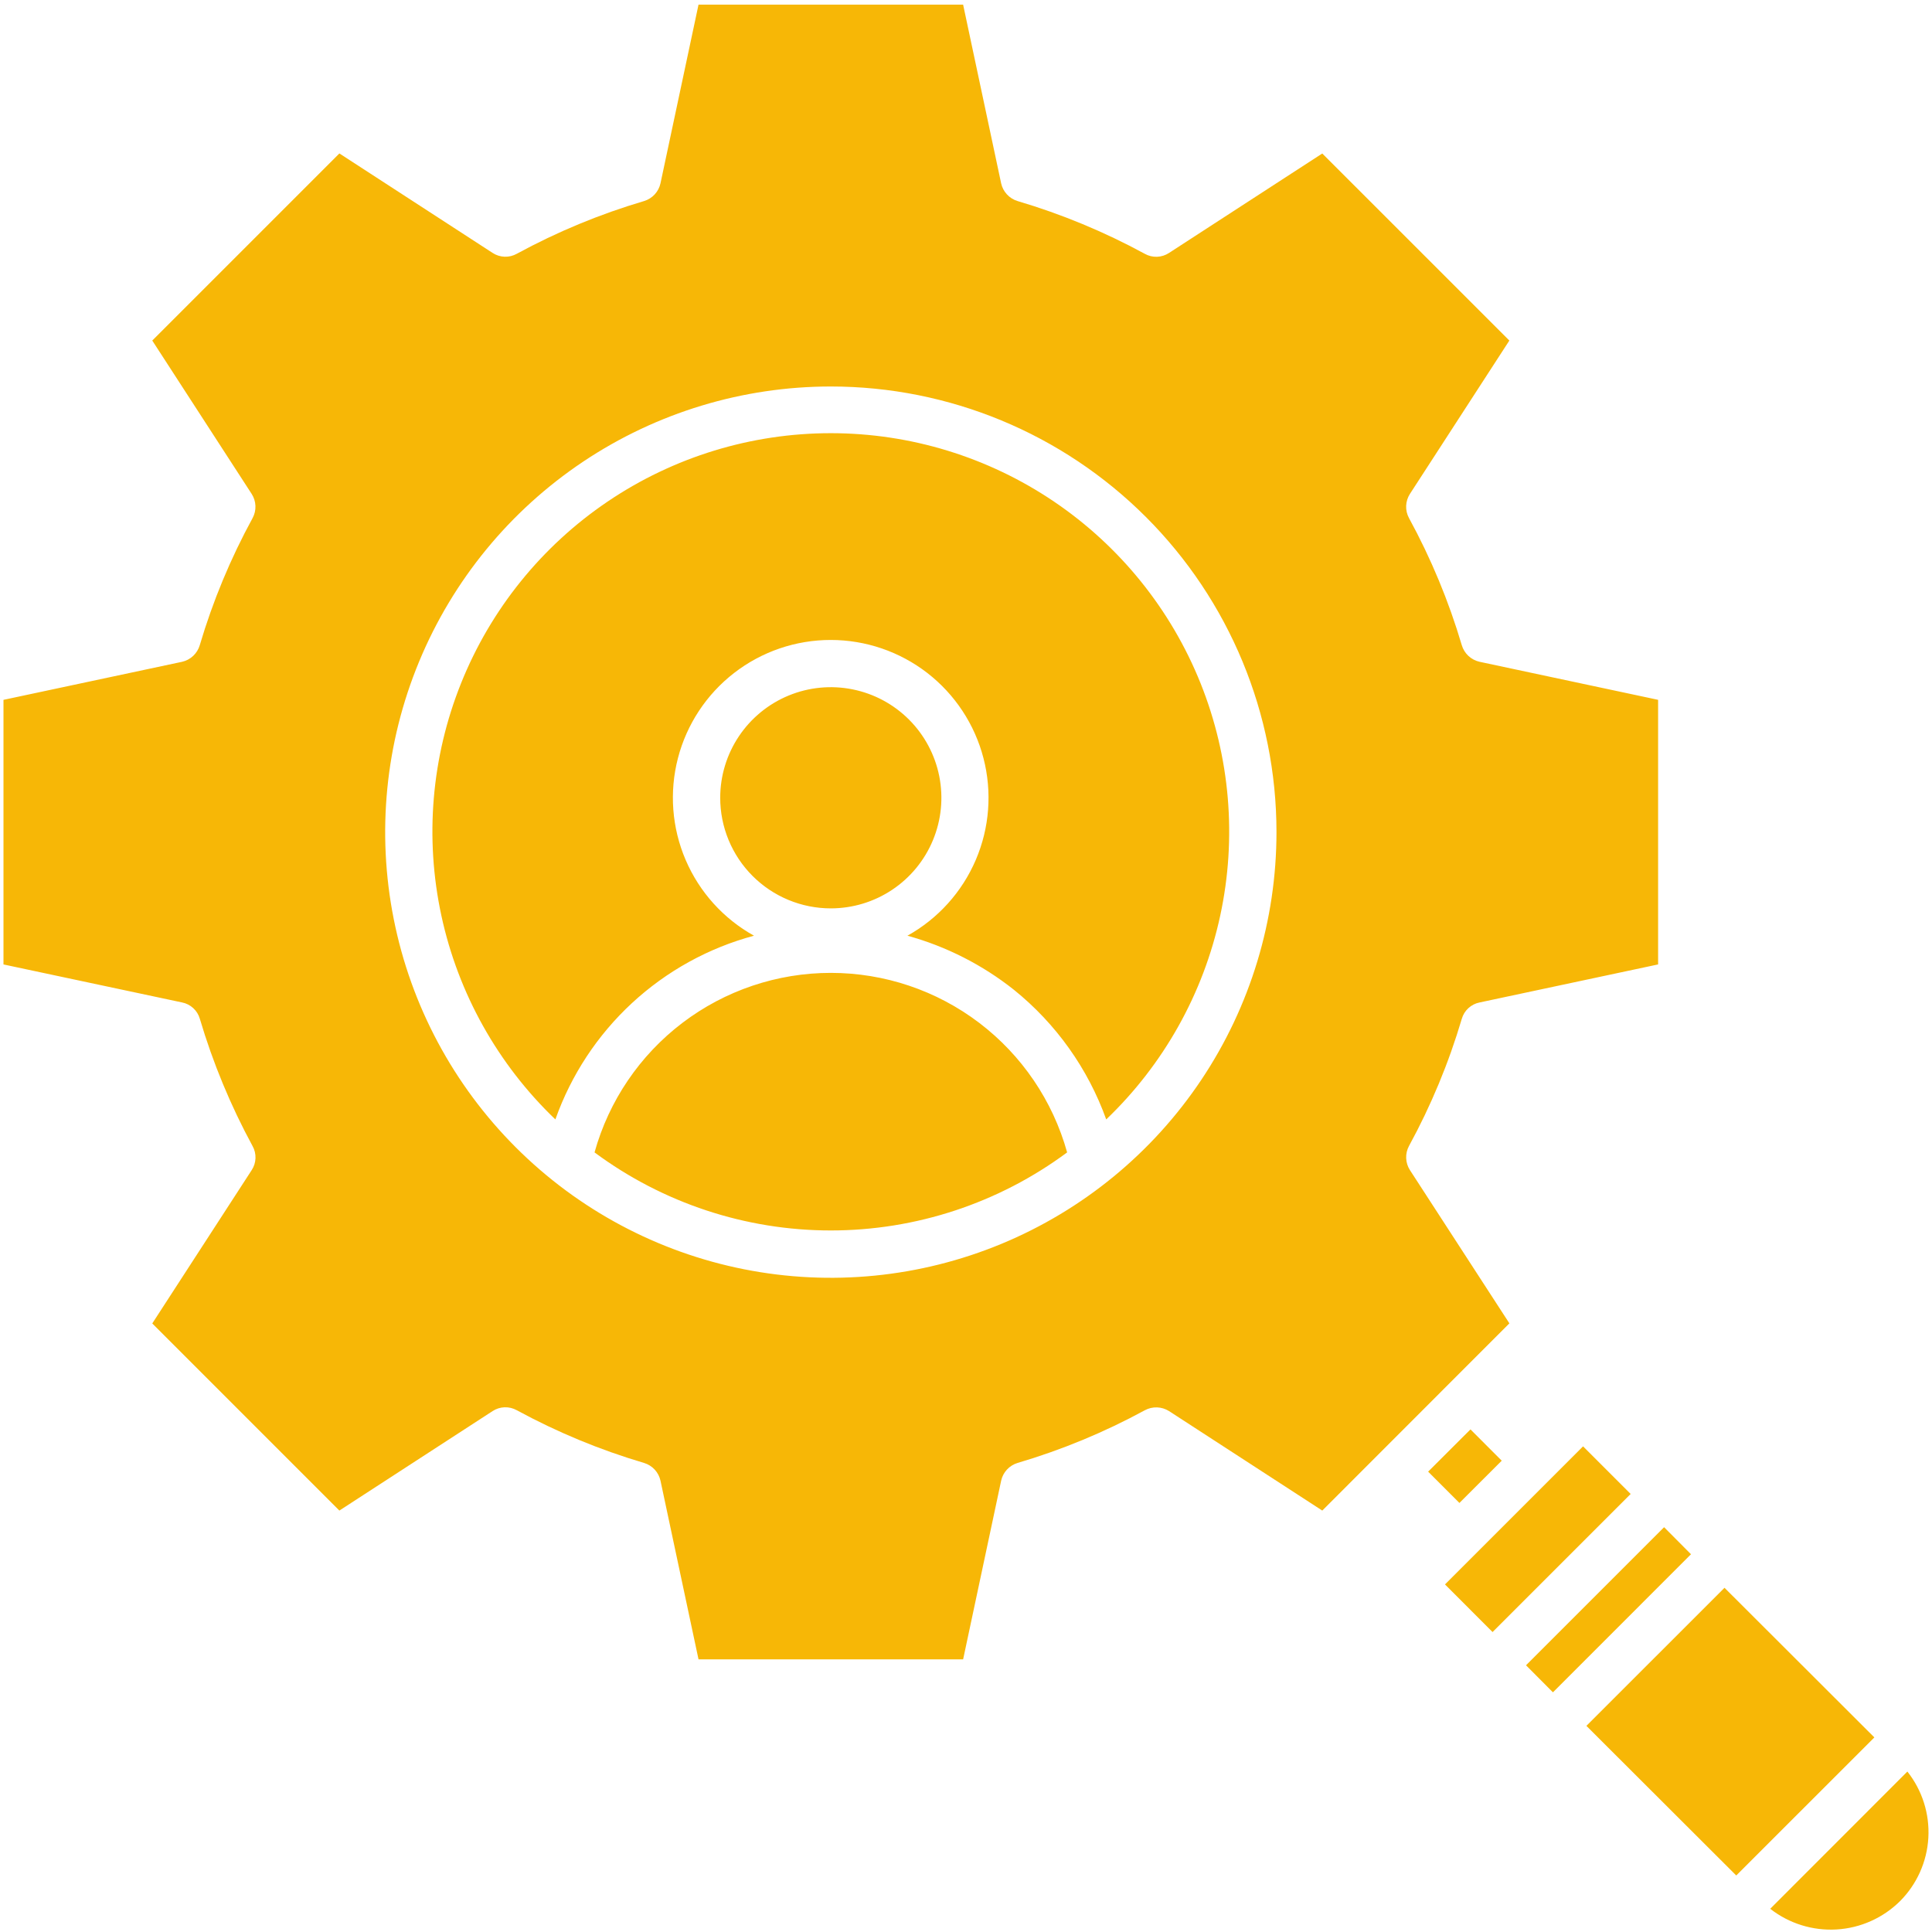 <svg width="145" height="145" viewBox="0 0 145 145" fill="none" xmlns="http://www.w3.org/2000/svg">
<path fill-rule="evenodd" clip-rule="evenodd" d="M62.354 29.007C55.738 29.007 49.271 30.969 43.771 34.645C38.27 38.321 33.984 43.545 31.453 49.658C28.922 55.77 28.26 62.496 29.552 68.984C30.843 75.472 34.03 81.432 38.709 86.109C43.387 90.786 49.348 93.971 55.837 95.26C62.326 96.549 69.051 95.885 75.162 93.352C81.274 90.819 86.497 86.53 90.171 81.028C93.844 75.526 95.804 69.059 95.802 62.443C95.799 53.574 92.274 45.069 86.001 38.799C79.729 32.529 71.223 29.007 62.354 29.007ZM44.621 86.49C45.699 82.615 48.017 79.2 51.219 76.766C54.422 74.333 58.333 73.016 62.355 73.016C66.378 73.016 70.289 74.333 73.492 76.766C76.694 79.2 79.012 82.615 80.09 86.49C74.96 90.294 68.742 92.348 62.355 92.348C55.969 92.348 49.751 90.294 44.621 86.49ZM54.053 59.863C54.055 58.222 54.544 56.618 55.458 55.255C56.371 53.892 57.668 52.83 59.185 52.203C60.702 51.577 62.37 51.414 63.98 51.736C65.589 52.058 67.067 52.849 68.226 54.01C69.386 55.172 70.175 56.651 70.494 58.26C70.814 59.87 70.649 61.538 70.02 63.054C69.391 64.57 68.328 65.866 66.963 66.777C65.598 67.689 63.994 68.175 62.353 68.175C61.262 68.175 60.182 67.96 59.174 67.542C58.166 67.124 57.251 66.512 56.48 65.74C55.709 64.968 55.098 64.052 54.681 63.043C54.265 62.035 54.051 60.954 54.053 59.863ZM83.024 84.015C81.653 80.198 79.257 76.832 76.098 74.287C73.733 72.41 71.014 71.029 68.104 70.226C70.397 68.951 72.201 66.95 73.234 64.538C74.267 62.127 74.47 59.44 73.811 56.901C73.153 54.361 71.669 52.112 69.594 50.506C67.519 48.901 64.97 48.03 62.346 48.03C59.722 48.03 57.173 48.901 55.098 50.506C53.023 52.112 51.539 54.361 50.88 56.901C50.222 59.44 50.425 62.127 51.458 64.538C52.491 66.95 54.295 68.951 56.588 70.226C53.172 71.144 50.03 72.879 47.433 75.281C44.837 77.683 42.863 80.681 41.682 84.015C37.369 79.888 34.389 74.564 33.128 68.729C31.867 62.894 32.381 56.815 34.605 51.275C36.828 45.734 40.659 40.986 45.605 37.642C50.55 34.298 56.383 32.511 62.353 32.511C68.323 32.511 74.156 34.298 79.101 37.642C84.047 40.986 87.878 45.734 90.102 51.275C92.325 56.815 92.839 62.894 91.578 68.729C90.317 74.564 87.337 79.888 83.024 84.015ZM130.309 140.759L119.062 129.529L129.427 119.166L140.674 130.396L130.309 140.759ZM114.53 124.982L116.55 127.012L126.912 116.649L124.894 114.619L114.53 124.982ZM99.239 113.371L87.739 105.905C87.469 105.735 87.159 105.639 86.84 105.627C86.521 105.616 86.205 105.69 85.924 105.841C82.889 107.493 79.687 108.818 76.373 109.796C76.067 109.888 75.791 110.06 75.574 110.294C75.357 110.528 75.207 110.816 75.138 111.128L72.285 124.536H52.425L49.571 111.128C49.502 110.816 49.352 110.528 49.135 110.294C48.917 110.06 48.642 109.888 48.336 109.796C45.023 108.817 41.822 107.491 38.787 105.841C38.507 105.685 38.19 105.608 37.87 105.619C37.549 105.631 37.238 105.729 36.97 105.905L25.47 113.371L11.428 99.327L18.889 87.821C19.064 87.556 19.162 87.248 19.175 86.931C19.187 86.614 19.113 86.299 18.959 86.021C17.309 82.981 15.982 79.778 14.998 76.462C14.91 76.154 14.739 75.877 14.503 75.661C14.268 75.444 13.977 75.297 13.663 75.235L0.261 72.383V52.525L13.661 49.67C13.974 49.6 14.263 49.447 14.497 49.227C14.731 49.008 14.902 48.73 14.993 48.422C15.973 45.112 17.302 41.915 18.956 38.885C19.109 38.604 19.183 38.286 19.171 37.966C19.159 37.646 19.06 37.335 18.886 37.066L11.428 25.559L25.471 11.516L36.971 18.982C37.239 19.158 37.55 19.256 37.871 19.268C38.191 19.279 38.508 19.202 38.788 19.045C41.823 17.395 45.024 16.069 48.337 15.09C48.643 14.998 48.918 14.826 49.135 14.592C49.352 14.358 49.502 14.07 49.571 13.758L52.425 0.349H72.284L75.137 13.757C75.205 14.069 75.356 14.357 75.573 14.591C75.79 14.826 76.065 14.998 76.371 15.09C79.684 16.071 82.884 17.398 85.919 19.049C86.198 19.206 86.515 19.283 86.835 19.272C87.155 19.261 87.466 19.162 87.734 18.986L99.239 11.52L113.279 25.559L105.82 37.064C105.646 37.333 105.547 37.644 105.534 37.964C105.522 38.284 105.595 38.601 105.748 38.883C107.401 41.913 108.729 45.11 109.709 48.42C109.8 48.728 109.972 49.007 110.206 49.226C110.441 49.446 110.73 49.598 111.044 49.668L124.444 52.523V72.382L111.044 75.237C110.73 75.299 110.44 75.447 110.205 75.663C109.969 75.88 109.798 76.157 109.71 76.464C108.731 79.774 107.404 82.971 105.751 86.001C105.598 86.282 105.524 86.6 105.536 86.92C105.548 87.24 105.645 87.551 105.819 87.82L113.282 99.32L99.241 113.369L99.239 113.371ZM107.184 110.451L109.532 112.799L112.708 109.627L110.361 107.279L107.184 110.451ZM118.812 108.551L108.449 118.914L112.019 122.488L122.384 112.125L118.812 108.551ZM142.599 142.686C143.867 141.414 144.625 139.721 144.726 137.927C144.828 136.134 144.267 134.365 143.151 132.958L132.858 143.258C134.273 144.364 136.043 144.915 137.836 144.81C139.629 144.705 141.322 143.949 142.599 142.686Z" fill="#F7B706"/>
</svg>
